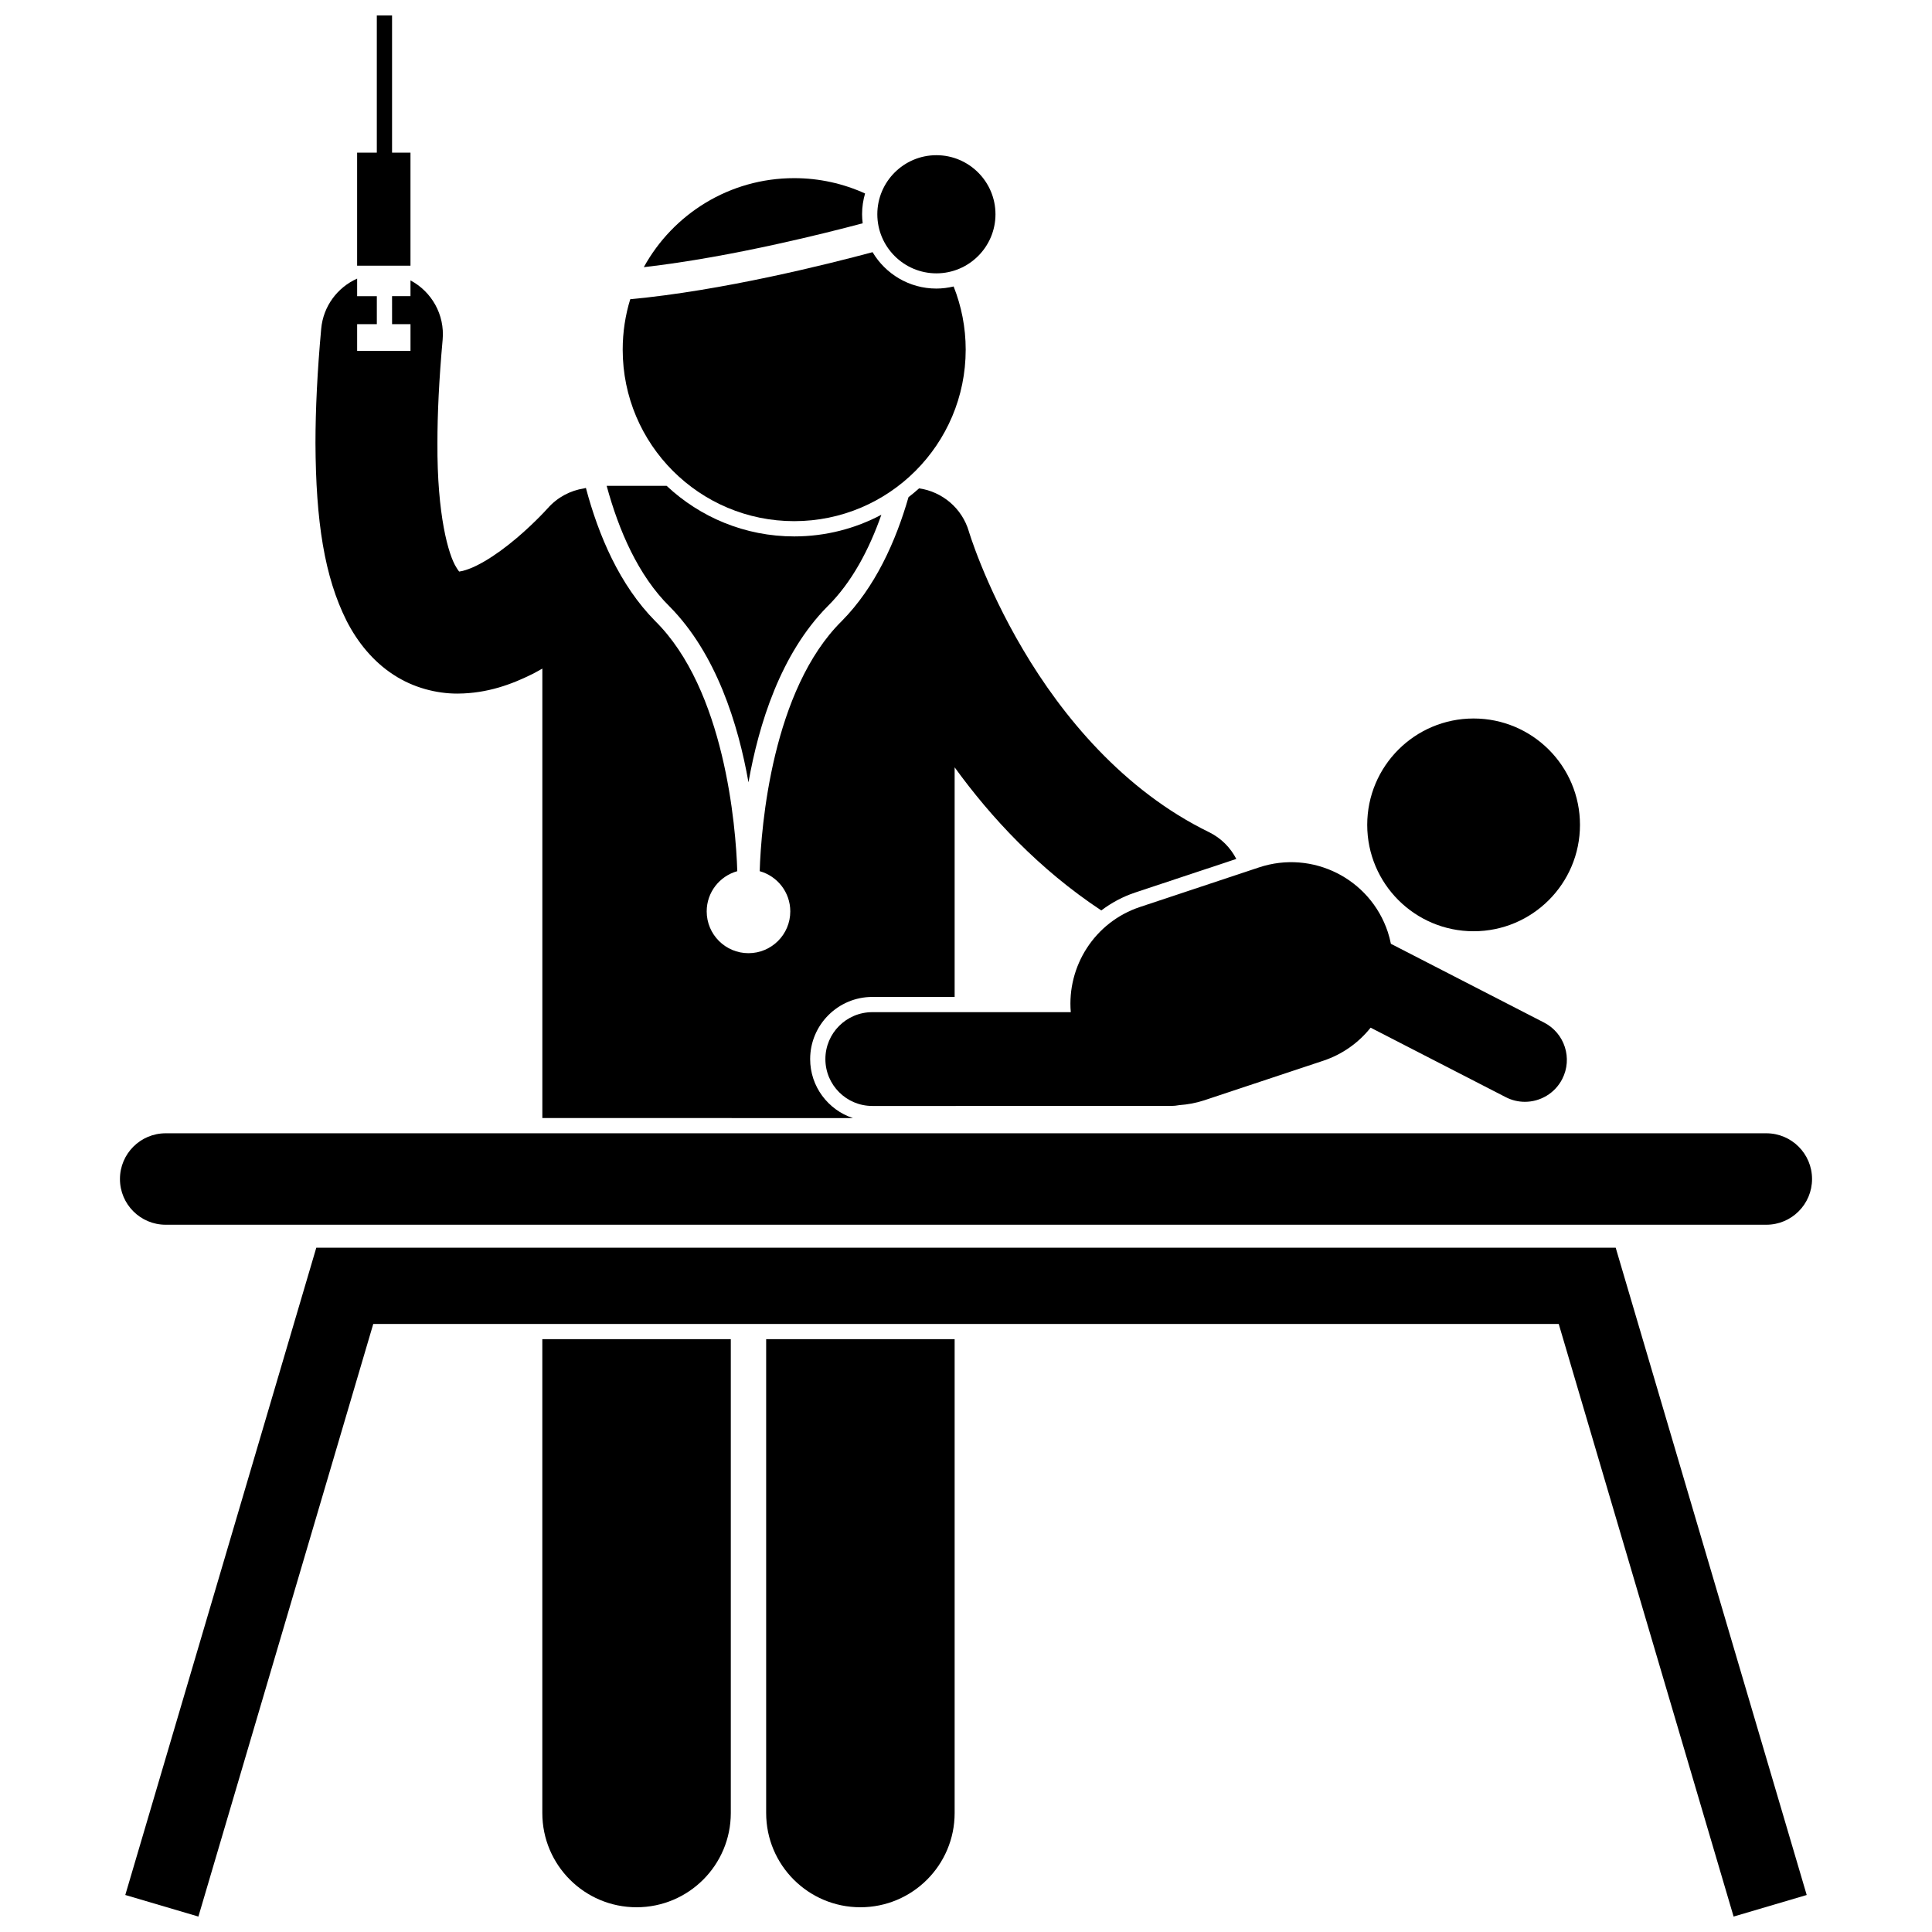 <?xml version="1.0" encoding="UTF-8"?>
<!-- Uploaded to: ICON Repo, www.svgrepo.com, Generator: ICON Repo Mixer Tools -->
<svg width="800px" height="800px" version="1.1" viewBox="144 144 512 512" xmlns="http://www.w3.org/2000/svg">
 <defs>
  <clipPath id="b">
   <path d="m177 474h446v177.9h-446z"/>
  </clipPath>
  <clipPath id="a">
   <path d="m238 148.09h15v66.906h-15z"/>
  </clipPath>
 </defs>
 <path d="m321.45 304.73c12.379 12.531 18.172 31.141 20.906 46.598 2.734-15.457 8.531-34.066 20.91-46.598 6.504-6.41 11.082-15.152 14.305-24.312-6.898 3.656-14.758 5.738-23.094 5.738-13.066 0-24.957-5.098-33.812-13.402h-15.891c3.203 11.809 8.371 23.789 16.676 31.977z"/>
 <path d="m287.72 624.47c0 13.797 11.184 24.973 24.973 24.973 13.793 0 24.977-11.176 24.977-24.973v-125.58h-49.949z"/>
 <path d="m370.02 440.3c-6.566-2.168-11.32-8.352-11.32-15.629 0-9.082 7.391-16.473 16.473-16.473h21.816v-60.848c9.648 13.316 22.348 26.992 38.867 37.926 2.664-2.019 5.676-3.652 8.996-4.754l26.781-8.898c-1.535-2.969-3.984-5.5-7.215-7.086-22.75-11.09-38.98-30.887-49.305-48.395-5.16-8.711-8.82-16.742-11.148-22.496-1.164-2.875-1.992-5.176-2.519-6.703-0.262-0.77-0.449-1.34-0.559-1.695-0.051-0.176-0.09-0.293-0.113-0.363l-0.004-0.02c-1.832-6.269-7.133-10.566-13.195-11.449-0.906 0.816-1.848 1.594-2.812 2.34-3.414 11.852-8.879 23.91-17.664 32.805-18.398 18.148-21.406 54.246-21.77 66.309 4.672 1.305 8.105 5.574 8.105 10.66 0 6.113-4.961 11.074-11.078 11.074-6.113 0-11.074-4.961-11.074-11.074 0-5.086 3.434-9.359 8.105-10.66-0.371-12.062-3.375-48.16-21.773-66.309-9.391-9.512-14.992-22.633-18.344-35.258-0.168 0.043-0.336 0.078-0.504 0.129-3.598 0.559-7.027 2.328-9.621 5.273l-0.004-0.004c-0.184 0.223-4.719 5.219-10.359 9.641-2.793 2.215-5.867 4.262-8.457 5.527-2.164 1.098-3.918 1.52-4.644 1.602-0.18-0.215-0.449-0.582-0.789-1.172-2.039-3.215-5.086-13.832-4.969-32.902-0.004-7.711 0.422-16.797 1.379-27.359 0.605-6.68-2.945-12.773-8.52-15.73v4.176h-4.883l0.004 7.422h4.883v7.066h-14.141v-7.066h5.219v-7.41h-5.219v-4.664c-5.172 2.309-8.984 7.266-9.527 13.309-1.031 11.355-1.512 21.383-1.516 30.266 0.09 20.828 2.398 35.441 8.227 47.082 2.941 5.766 7.094 10.852 12.461 14.328 5.266 3.465 11.422 4.992 16.867 4.992 0.078 0 0.152 0 0.227-0.004 7.789-0.055 14.223-2.449 19.777-5.215 0.871-0.453 1.727-0.926 2.566-1.406v119.11z"/>
 <path d="m347.04 624.47c0 13.797 11.184 24.973 24.973 24.973 13.793 0 24.977-11.176 24.977-24.973v-125.58h-49.949z"/>
 <path d="m612.09 468.57c6.691 0 12.121-5.426 12.121-12.117 0-6.695-5.426-12.121-12.121-12.121h-424.18c-6.695 0-12.121 5.426-12.121 12.121 0 6.691 5.426 12.117 12.121 12.117z"/>
 <g clip-path="url(#b)">
  <path d="m227.82 474.66-50.617 171.53 19.375 5.719 46.34-157.05h314.16l46.344 157.05 19.371-5.715v-0.004l-50.617-171.53z"/>
 </g>
 <path d="m562.71 362.6c0 15.57-12.621 28.191-28.191 28.191-15.57 0-28.191-12.621-28.191-28.191 0-15.57 12.621-28.191 28.191-28.191 15.57 0 28.191 12.621 28.191 28.191"/>
 <path d="m454.25 437.09c0.793 0 1.562-0.082 2.316-0.223 2.195-0.156 4.402-0.555 6.59-1.281l31.523-10.48c5.141-1.707 9.406-4.824 12.551-8.762l35.812 18.418c1.625 0.836 3.359 1.23 5.07 1.23 4.031 0 7.918-2.203 9.891-6.031 2.805-5.461 0.656-12.16-4.801-14.965l-40.602-20.879c-0.215-1.051-0.473-2.098-0.82-3.141-4.703-14.148-19.984-21.809-34.129-17.105l-31.523 10.48c-12.074 4.012-19.391 15.738-18.359 27.883h-52.605c-6.867 0-12.43 5.566-12.43 12.43 0 6.859 5.566 12.426 12.43 12.426l79.086-0.004z"/>
 <g clip-path="url(#a)">
  <path d="m243.86 148.09v36.359h-5.219v29.961h14.141v-29.961h-4.883v-36.359z"/>
 </g>
 <path d="m372.62 203.17c-0.094-0.789-0.16-1.582-0.16-2.394 0-1.91 0.285-3.75 0.793-5.5-5.731-2.606-12.082-4.066-18.785-4.066-17.176 0-32.121 9.531-39.852 23.59 11.793-1.344 24.398-3.715 35.258-6.109 9.422-2.062 17.516-4.125 22.746-5.519z"/>
 <path d="m399.92 236.66c0-5.918-1.145-11.559-3.199-16.742-1.469 0.348-2.992 0.555-4.566 0.555-7.203 0-13.48-3.875-16.914-9.645-11.941 3.207-39.883 10.219-64.219 12.469-1.301 4.227-2 8.715-2 13.367 0 25.105 20.348 45.449 45.449 45.449 25.102-0.004 45.449-20.352 45.449-45.453z"/>
 <path d="m376.5 200.78c0 8.633 7.023 15.66 15.656 15.66 8.629 0 15.656-7.027 15.656-15.66 0-8.629-7.027-15.652-15.656-15.652-8.633 0-15.656 7.023-15.656 15.652z"/>
</svg>